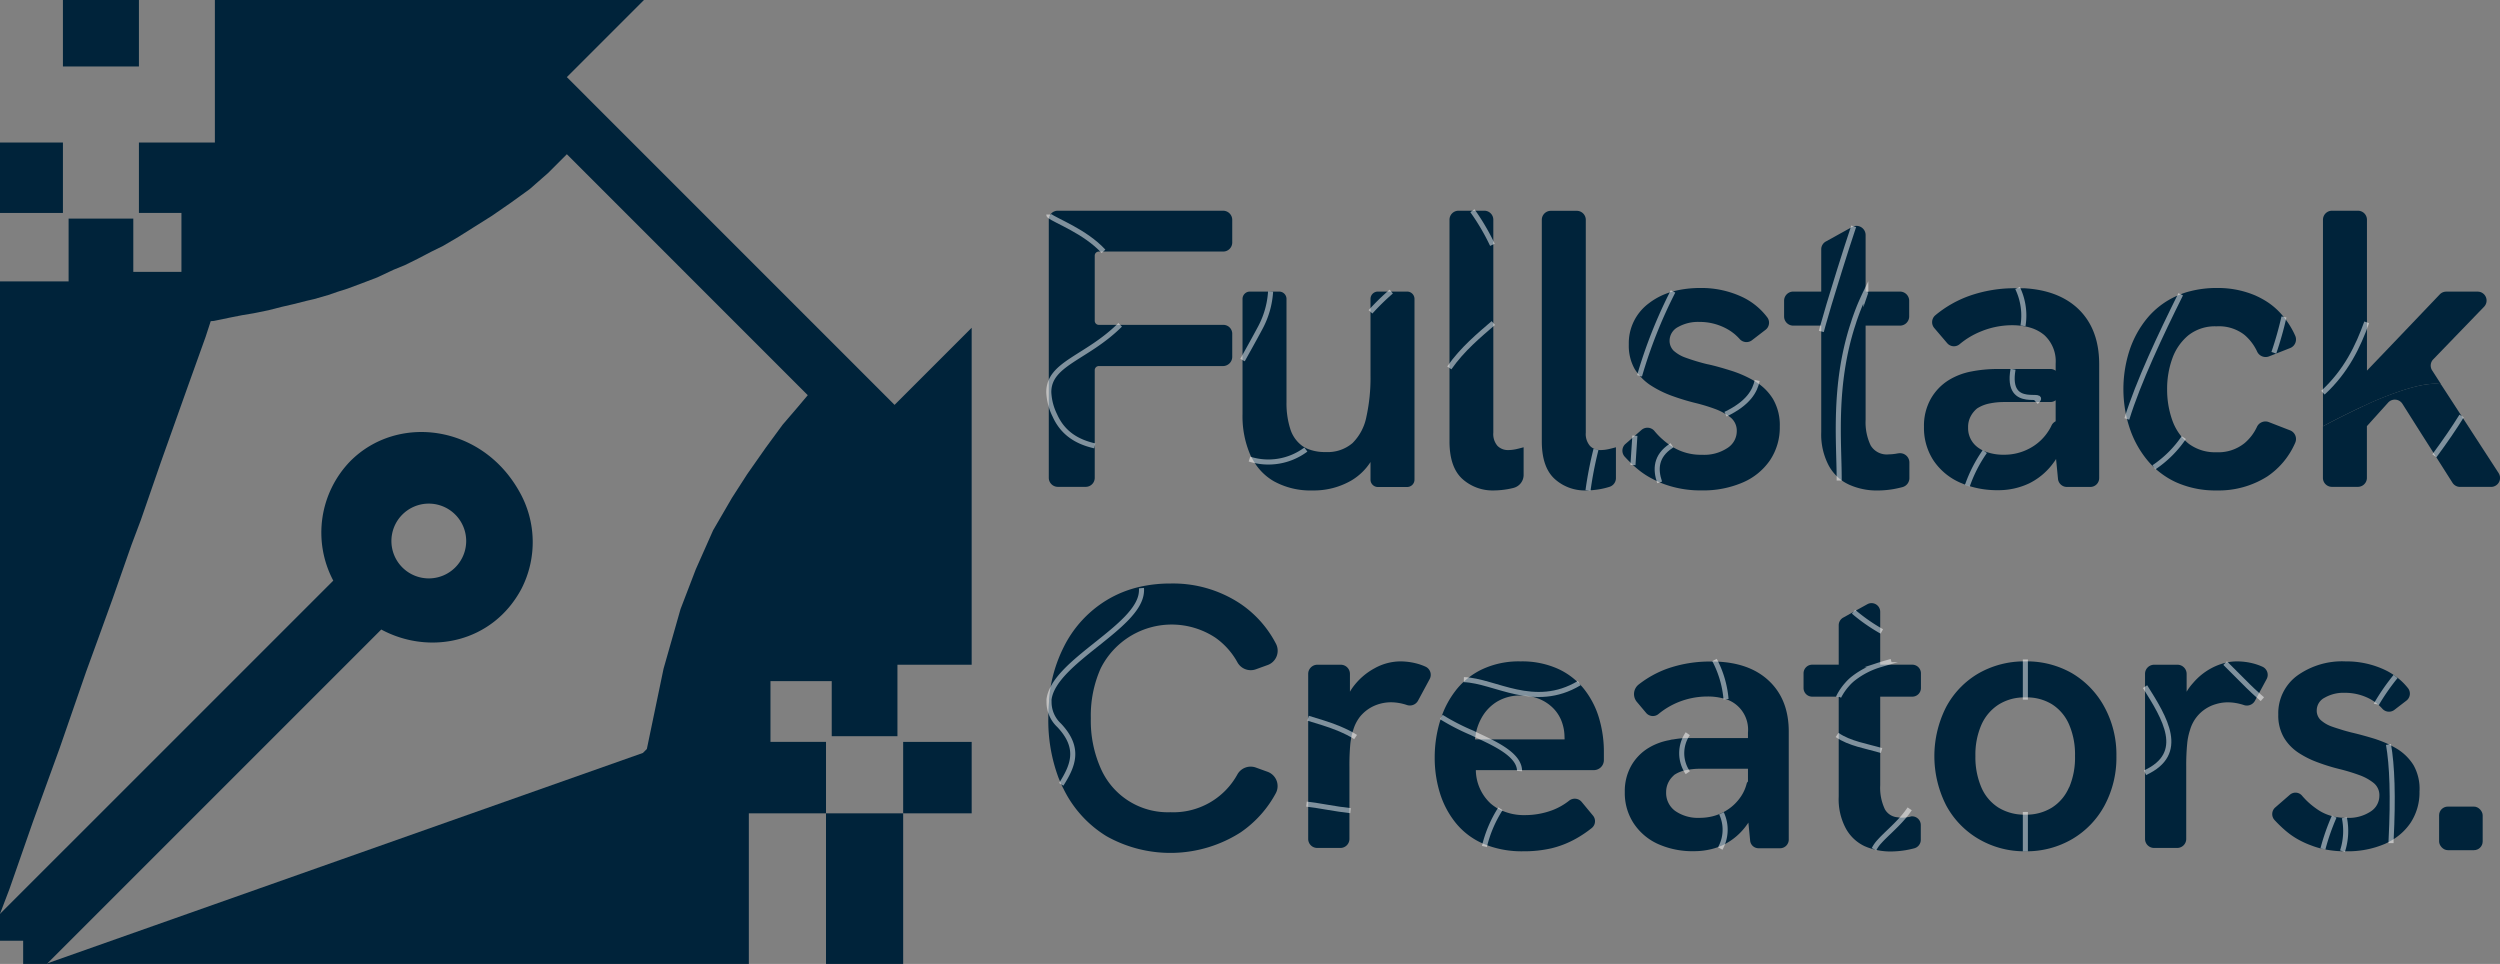 <svg xmlns="http://www.w3.org/2000/svg" viewBox="0 0 493.43 190.25"><rect x="0" y="0" width="493.43" height="190.25" fill="#808080" stroke="none"/><defs><style>.cls-1,.cls-3{fill:none;}.cls-2{fill:#00233a;}.cls-3{stroke:#fff;stroke-miterlimit:10;opacity:0.5;}</style></defs><g id="Layer_2" data-name="Layer 2"><g id="combination-mark"><g id="wordmark-copy"><g id="logomark"><path class="cls-1" d="M89.85,112a7.38,7.38,0,1,0-10.42,0A7.37,7.37,0,0,0,89.85,112Z"/><polygon class="cls-1" points="9.11 190.22 9.14 190.25 9.22 190.18 9.11 190.22"/><path class="cls-2" d="M102.43,96.89C95,83.78,78.47,81.68,69.16,91a20.25,20.25,0,0,0-3.38,23.6L0,180.37v5.31H4.57v4.57H9.14l0,0,.11,0,66-66c9.61,5.17,22,2.56,27.65-8A20.19,20.19,0,0,0,102.43,96.89ZM89.85,112a7.38,7.38,0,1,1,0-10.44A7.38,7.38,0,0,1,89.85,112Z"/><rect class="cls-2" x="12.42" width="15" height="13.12"/><rect class="cls-2" y="28.13" width="12.42" height="13.9"/><rect class="cls-2" x="163.03" y="160.53" width="15.23" height="29.72"/><rect class="cls-2" x="178.26" y="146.43" width="13.52" height="14.1"/><polygon class="cls-2" points="191.78 64.69 191.78 131.2 177.13 131.2 177.13 145.3 164.16 145.3 164.16 134.44 152.07 134.44 152.07 146.43 163.03 146.43 163.03 160.53 147.8 160.53 147.8 190.25 9.14 190.25 9.22 190.18 126.89 148.61 127.67 147.83 130.97 131.97 134.32 120.21 137.34 112.34 140.75 104.66 144.47 98.26 147.48 93.58 151.17 88.32 154.46 83.84 157.41 80.4 159.43 78 111.88 30.44 108.16 34.16 104.54 37.33 100.86 39.99 97.07 42.61 93.38 44.93 90.44 46.78 87.44 48.54 85.06 49.71 82.46 51.07 79.91 52.33 77.68 53.24 74.47 54.75 71.3 55.96 68.53 56.99 66.72 57.56 64.81 58.22 62 59.03 60.53 59.37 58 60.01 55.54 60.58 52.96 61.24 50.01 61.84 47.84 62.2 45.35 62.69 42.22 63.34 41.59 63.39 40.58 66.49 37.14 76.08 31.78 91.14 27.8 102.63 25.93 107.6 22.27 118.05 19.47 125.79 17 132.57 11.77 147.68 6.49 162.22 1.88 175.43 0 180.37 0 55.54 13.54 55.54 13.54 43.14 26.31 43.14 26.31 53.66 35.81 53.66 35.81 42.03 27.42 42.03 27.42 28.13 42.41 28.13 42.41 0 127.1 0 111.88 15.22 176.56 79.91 191.78 64.69"/></g><g id="wordmark"><g id="fullstack"><g id="word"><path class="cls-2" d="M216.88,49.65h24.54a1.79,1.79,0,0,0,1.79-1.79V43.39a1.81,1.81,0,0,0-1.8-1.8H208.78a1.78,1.78,0,0,0-1.61,1,1.76,1.76,0,0,0-.17.76V94.31a1.79,1.79,0,0,0,1.79,1.78h5.49a1.78,1.78,0,0,0,1.79-1.78V73.06a.81.81,0,0,1,.81-.81h24.51a1.83,1.83,0,0,0,1.82-1.82V65.87a1.75,1.75,0,0,0-1.76-1.75H216.88a.81.81,0,0,1-.81-.81V50.45A.8.8,0,0,1,216.88,49.65Z"/><path class="cls-2" d="M277.72,57.55h-5.78A1.45,1.45,0,0,0,270.5,59V74.12a35.71,35.71,0,0,1-.82,8.18,10,10,0,0,1-2.74,5.16,7.53,7.53,0,0,1-5.28,1.76,8.88,8.88,0,0,1-3.76-.71,6.32,6.32,0,0,1-.81-.46,6.52,6.52,0,0,1-2.43-3.41,16.59,16.59,0,0,1-.74-5.27V59a1.45,1.45,0,0,0-1.45-1.45h-5.78A1.45,1.45,0,0,0,245.24,59V81.71a19.2,19.2,0,0,0,1.56,8.13,4.74,4.74,0,0,0,.26.5c.08.17.18.33.27.49A11,11,0,0,0,251.45,95a14.93,14.93,0,0,0,7.63,1.8,14.76,14.76,0,0,0,7.7-2,11.43,11.43,0,0,0,3.72-3.61v3.49a1.45,1.45,0,0,0,1.44,1.44h5.78a1.45,1.45,0,0,0,1.46-1.44V59A1.45,1.45,0,0,0,277.72,57.55Z"/><path class="cls-2" d="M299.16,88.67a7.49,7.49,0,0,1-1.46.16,2.88,2.88,0,0,1-2.14-.83,3.55,3.55,0,0,1-.82-2.61v-42A1.78,1.78,0,0,0,293,41.59h-5.13a1.78,1.78,0,0,0-1.78,1.78V87.11c0,3.38.84,5.85,2.51,7.39a8.9,8.9,0,0,0,6.25,2.3,16.78,16.78,0,0,0,2.82-.27c.38-.07.75-.15,1.12-.25a2.64,2.64,0,0,0,1.93-2.58V88.28C300.16,88.43,299.64,88.57,299.16,88.67Z"/><path class="cls-2" d="M317.37,88.67a7.22,7.22,0,0,1-1.44.16,3.14,3.14,0,0,1-.89-.12,1.55,1.55,0,0,1-.23-.06,2.62,2.62,0,0,1-1-.65,3.6,3.6,0,0,1-.82-2.61v-42a1.78,1.78,0,0,0-1.77-1.78h-5.13a1.78,1.78,0,0,0-1.78,1.78V87.11c0,3.38.84,5.85,2.51,7.39A8.83,8.83,0,0,0,313,96.8h.47a19,19,0,0,0,2.42-.27,15.25,15.25,0,0,0,1.77-.44,1.8,1.8,0,0,0,1.28-1.71v-6.1C318.37,88.43,317.87,88.57,317.37,88.67Z"/><path class="cls-2" d="M349.91,78.7a10.4,10.4,0,0,0-3.18-3.22l-.35-.22c-.25-.14-.49-.29-.74-.42a22.3,22.3,0,0,0-3.91-1.66c-1.67-.52-3.28-1-4.85-1.32a39.84,39.84,0,0,1-4.14-1.25,7,7,0,0,1-2.43-1.41,2.76,2.76,0,0,1-.78-2,3.05,3.05,0,0,1,1.68-2.66,8,8,0,0,1,4.18-1,11.11,11.11,0,0,1,5.09,1.18,9.5,9.5,0,0,1,2.87,2.18,1.79,1.79,0,0,0,2.43.26l2.68-2.06a1.76,1.76,0,0,0,.35-2.46,13.32,13.32,0,0,0-4.89-4,18.93,18.93,0,0,0-8.29-1.8,21.84,21.84,0,0,0-4.25.4h0c-.4.08-.78.17-1.16.28a13.59,13.59,0,0,0-4.82,2.37A9.8,9.8,0,0,0,321.48,68a9.34,9.34,0,0,0,1.17,4.85,8.85,8.85,0,0,0,1,1.3,7.73,7.73,0,0,0,.67.73,9.81,9.81,0,0,0,1.47,1.17,20.61,20.61,0,0,0,4.18,2.07,46.12,46.12,0,0,0,4.46,1.37,36.46,36.46,0,0,1,4.14,1.25,11.5,11.5,0,0,1,2.05,1,8.94,8.94,0,0,1,1,.7,3.35,3.35,0,0,1,1.17,2.7,3.93,3.93,0,0,1-1.84,3.28,8.28,8.28,0,0,1-5,1.34A10.67,10.67,0,0,1,329.79,88a1.43,1.43,0,0,1-.22-.15,14.22,14.22,0,0,1-1.28-1,13.66,13.66,0,0,1-1.73-1.76,1.8,1.8,0,0,0-2.57-.24L322.68,86l-1.27,1.11-.58.5a1.77,1.77,0,0,0-.17,2.51l.26.28q.63.67,1.38,1.38c.26.24.54.47.82.72a15.78,15.78,0,0,0,3,2c.46.25.95.47,1.46.7.3.13.62.26.95.38a20.8,20.8,0,0,0,7.34,1.21,19.64,19.64,0,0,0,8.1-1.56,12.43,12.43,0,0,0,5.4-4.42,11.62,11.62,0,0,0,1.91-6.6A10.24,10.24,0,0,0,349.91,78.7Z"/><path class="cls-2" d="M374.66,89.48h-.05a10.36,10.36,0,0,1-1.84.2,3.7,3.7,0,0,1-3.55-1.76,10.58,10.58,0,0,1-1-5.05V46.39a1.81,1.81,0,0,0-2.37-1.72,1.3,1.3,0,0,0-.32.14l-5.13,2.84a1.77,1.77,0,0,0-.94,1.58V85.31A13.15,13.15,0,0,0,361,92a9,9,0,0,0,2,2.42c.25.21.51.4.77.58a9.29,9.29,0,0,0,1.24.68,13.28,13.28,0,0,0,5.44,1.13,19.41,19.41,0,0,0,3.24-.27c.61-.11,1.21-.24,1.81-.4a1.84,1.84,0,0,0,1.36-1.76V91.3A1.85,1.85,0,0,0,374.66,89.48ZM375,57.55H353.94a1.81,1.81,0,0,0-1.81,1.81v3.1a1.81,1.81,0,0,0,1.81,1.81H375a1.82,1.82,0,0,0,1.82-1.81v-3.1A1.82,1.82,0,0,0,375,57.55Z"/><path class="cls-2" d="M410,60.79c-2.58-2.35-6.09-3.66-10.54-3.9h0c-.39,0-.79,0-1.2,0h-.42a26.82,26.82,0,0,0-9.22,1.53A22.12,22.12,0,0,0,382,62.21a1.78,1.78,0,0,0-.24,2.52l2.56,3a1.75,1.75,0,0,0,2.45.21A15.56,15.56,0,0,1,391,65.41a16.19,16.19,0,0,1,6.13-1.22,13.58,13.58,0,0,1,2.18.17,9.43,9.43,0,0,1,1.48.33,7.67,7.67,0,0,1,2.67,1.42,7,7,0,0,1,2.27,5.67V89.53a.86.86,0,0,0,0,.16l.09,1,.37,3.83a1.77,1.77,0,0,0,1.75,1.59h4.62a1.75,1.75,0,0,0,1.76-1.75V71.78Q414.29,64.75,410,60.79Zm-2,23a1.74,1.74,0,0,0-2.27-.64,1.76,1.76,0,0,0-.82.84,8.43,8.43,0,0,1-.59,1.06,9.9,9.9,0,0,1-3.71,3.44,10.5,10.5,0,0,1-5.12,1.26,9.87,9.87,0,0,1-3.7-.65l-.36-.16a6.06,6.06,0,0,1-1.07-.64,4.7,4.7,0,0,1-1.91-3.95,4.49,4.49,0,0,1,.51-2.19,5.16,5.16,0,0,1,1.15-1.45,1.61,1.61,0,0,1,.3-.21,7.06,7.06,0,0,1,2.34-.88,14.15,14.15,0,0,1,2.81-.27h9.12a1.72,1.72,0,0,0,1.05-.35,1.79,1.79,0,0,0,.71-1.42v-3a1.75,1.75,0,0,0-.71-1.4,1.66,1.66,0,0,0-1.05-.35H394.27a26.9,26.9,0,0,0-5.23.5,13.21,13.21,0,0,0-4.39,1.68,10.36,10.36,0,0,0-3.55,3.68,10.82,10.82,0,0,0-1.36,5.55,11.72,11.72,0,0,0,1.83,6.57,12.22,12.22,0,0,0,5.16,4.38,4,4,0,0,0,.48.2,10.23,10.23,0,0,0,1.09.42,18.42,18.42,0,0,0,6.05.94,14.13,14.13,0,0,0,6.18-1.36,13.08,13.08,0,0,0,4.84-4.15,5.19,5.19,0,0,0,.42-.62,18,18,0,0,0,2.38-5.5,1.47,1.47,0,0,0,.05-.42A1.85,1.85,0,0,0,408,83.81Z"/><path class="cls-2" d="M452,84.94l-4.25-1.65a1.85,1.85,0,0,0-2.31,1,9.39,9.39,0,0,1-2.41,3.16,8.23,8.23,0,0,1-5.56,1.81,8.68,8.68,0,0,1-5.21-1.49c-.13-.08-.25-.18-.37-.27a10.05,10.05,0,0,1-1-.95,10.6,10.6,0,0,1-2.16-3.66,18,18,0,0,1-1-6.07,17.58,17.58,0,0,1,1-6,10.51,10.51,0,0,1,3.17-4.62,8.44,8.44,0,0,1,5.58-1.79A8.19,8.19,0,0,1,442.87,66l.2.16a9.76,9.76,0,0,1,2.41,3.2,1.85,1.85,0,0,0,2.31,1L452,68.7a1.82,1.82,0,0,0,1-2.46,16.4,16.4,0,0,0-2.26-3.68,13.71,13.71,0,0,0-3.3-3A17.16,17.16,0,0,0,445,58.26a18.91,18.91,0,0,0-7.47-1.42,20.7,20.7,0,0,0-5.17.62h0a13,13,0,0,0-1.92.61c-.31.11-.61.24-.91.38a16,16,0,0,0-5.78,4.41,19.63,19.63,0,0,0-3.48,6.41,24.77,24.77,0,0,0-.46,13.41c.13.54.29,1.08.46,1.61.1.32.21.63.32.93a19.86,19.86,0,0,0,3.16,5.52,16.69,16.69,0,0,0,1.39,1.51,16.35,16.35,0,0,0,1.44,1.2,15.72,15.72,0,0,0,2.95,1.75,18.93,18.93,0,0,0,8,1.6,17.88,17.88,0,0,0,10-2.78A15.34,15.34,0,0,0,453,87.41,1.83,1.83,0,0,0,452,84.94Z"/><path class="cls-2" d="M466.37,80.2c-.83.38-1.65.77-2.47,1.18-1.89.91-3.73,1.86-5.42,2.76V94.32a1.77,1.77,0,0,0,1.77,1.77h5.13a1.78,1.78,0,0,0,1.78-1.77V79.84Zm26.78,13.16L483,77.73l-1.24-1.9c-2.8-.47-7.48,1-12.37,3h0q-1.11.47-2.25,1l-.79.36V85l.79-.87,4.21-4.67a1.78,1.78,0,0,1,2.82.24l3.6,5.69,2.81,4.42,3.47,5.47a1.76,1.76,0,0,0,1.5.82h6.09A1.77,1.77,0,0,0,493.15,93.36Z"/><path class="cls-2" d="M490.28,60.55l-4.35,4.5-5.68,5.88a1.75,1.75,0,0,0-.21,2.18l1.75,2.72c-2.8-.47-7.48,1-12.37,3h0q-1.11.47-2.25,1l-.79.36c-.83.38-1.65.77-2.47,1.18-1.89.91-3.73,1.86-5.42,2.76V43.37a1.78,1.78,0,0,1,1.77-1.78h5.13a1.78,1.78,0,0,1,1.78,1.78V73.15l5.37-5.61h0l9-9.43a1.75,1.75,0,0,1,1.28-.55H489A1.76,1.76,0,0,1,490.28,60.55Z"/></g><g id="scribbles"><path class="cls-3" d="M216.07,88c-3.37-.76-6.27-2.41-7.87-6a11.43,11.43,0,0,1-1.2-4.6c0-5.71,7.49-6.72,14.09-13.29"/><path class="cls-3" d="M207,42.34c0,.07,0,.17.16.27,1.07.91,7.06,3.08,10.64,7"/><path class="cls-3" d="M246.61,90.61a12.35,12.35,0,0,0,11.13-1.88"/><path class="cls-3" d="M274.59,57.55a45.1,45.1,0,0,0-4.09,4"/><path class="cls-3" d="M245.24,71.07c1.06-1.92,2.23-4,3.39-6.17a17.51,17.51,0,0,0,2.15-7.35"/><path class="cls-3" d="M330,87.89l-.21.14c-3,2-3.11,4.59-2.22,7.18h0"/><path class="cls-3" d="M322.68,86q-.21,2.94-.38,5.78"/><path class="cls-3" d="M340.57,81.75c4.52-2.17,5.82-4.57,6.25-6.66"/><path class="cls-3" d="M323.6,74.18a94.32,94.32,0,0,1,6.61-16.66"/><path class="cls-3" d="M363,94.85v-.44c0-7.09-1.18-18.19,2.64-30.14.11-.32.21-.64.32-1,.48-1.4,1-2.8,1.65-4.21.21-.47.42-.93.65-1.4a.55.55,0,0,1,.08-.15"/><path class="cls-3" d="M359.48,65.42c.1-.39.2-.76.31-1.15.4-1.39.8-2.79,1.21-4.17.25-.86.51-1.7.78-2.55.44-1.47.89-2.92,1.34-4.35.93-3,1.86-5.85,2.75-8.53"/><path class="cls-3" d="M391.75,89.12a27.27,27.27,0,0,0-3.45,6.74"/><path class="cls-3" d="M398.21,56.85a12.54,12.54,0,0,1,1.07,7.46.09.09,0,0,1,0,0"/><path class="cls-3" d="M397.32,72.88c-1.52,8.52,7.17,3.94,4.54,6.49h0"/><path class="cls-3" d="M425.12,92.24a21.88,21.88,0,0,0,5.9-5.87"/><path class="cls-3" d="M450.79,62.56a70.09,70.09,0,0,1-2,7.07"/><path class="cls-3" d="M419.78,82.69h0c2.24-7.27,6.7-16.71,10.63-24.61"/><path class="cls-3" d="M458.48,77.51c4.58-4.22,6.92-9.1,8.64-13.89"/><path class="cls-3" d="M485.85,82.11c-1.4,2.27-3.17,4.87-5.37,7.85"/><path class="cls-3" d="M286.05,72.61c2.57-3.7,5.92-6.46,8.69-8.85"/><path class="cls-3" d="M294.56,48.32a43.51,43.51,0,0,0-3.95-6.73"/><path class="cls-3" d="M313.43,96.8A74.06,74.06,0,0,1,315,88.71h0"/></g></g><g id="Creators"><g id="word-2" data-name="word"><path class="cls-2" d="M250.13,152.31l-2.24-.81a3,3,0,0,0-3.67,1.36A14.41,14.41,0,0,1,231,160.31a14.43,14.43,0,0,1-13.76-8.69,23.11,23.11,0,0,1-1.94-9.87,22.87,22.87,0,0,1,1.94-9.82,15.67,15.67,0,0,1,22.63-6.08,14.44,14.44,0,0,1,4.36,4.87,3,3,0,0,0,3.67,1.37l2.24-.81a3,3,0,0,0,1.69-4.24,21.36,21.36,0,0,0-7-7.87,24,24,0,0,0-13.82-4,27.07,27.07,0,0,0-5.95.63h0a21.94,21.94,0,0,0-6.66,2.67,22.54,22.54,0,0,0-8.47,9.28A28.31,28.31,0,0,0,207.05,138v0c0,.14,0,.3,0,.44v.08c-.1,1-.14,2.1-.14,3.2a32.26,32.26,0,0,0,2,11.76c.17.43.36.86.54,1.29h0c.16.32.3.64.47.95a22.53,22.53,0,0,0,8.47,9.32,25.74,25.74,0,0,0,26.44-.73,22,22,0,0,0,7-7.79A3,3,0,0,0,250.13,152.31Z"/><path class="cls-2" d="M281.38,131.59a11.14,11.14,0,0,0-1.69-.61,12.87,12.87,0,0,0-3.37-.44,10.6,10.6,0,0,0-5,1.35,12.94,12.94,0,0,0-4.3,3.74,10.44,10.44,0,0,0-.58.89V133a1.81,1.81,0,0,0-1.8-1.8H260a1.81,1.81,0,0,0-1.8,1.8v32.57a1.78,1.78,0,0,0,1.8,1.79h4.55a1.78,1.78,0,0,0,1.79-1.79V151.37a45.2,45.2,0,0,1,.18-4.59,16.39,16.39,0,0,1,.3-1.76,7.75,7.75,0,0,1,.26-.91,7.92,7.92,0,0,1,1.15-2.39,6.05,6.05,0,0,1,.61-.73,7.59,7.59,0,0,1,2.68-1.8,8.29,8.29,0,0,1,3-.58,9.93,9.93,0,0,1,2.46.33c.24.06.47.13.7.21a1.84,1.84,0,0,0,2.19-.84l2.29-4.25A1.77,1.77,0,0,0,281.38,131.59Z"/><path class="cls-2" d="M315.59,141.68a17,17,0,0,0-3-5.75,12,12,0,0,0-.95-1.05c-.16-.16-.32-.32-.5-.47a13.86,13.86,0,0,0-3.72-2.44,17.26,17.26,0,0,0-7.3-1.43,17,17,0,0,0-7.62,1.58,14.48,14.48,0,0,0-2.66,1.64l-.5.41a13.63,13.63,0,0,0-2.12,2.24,18.11,18.11,0,0,0-2.6,4.75l-.12.35c-.12.33-.23.67-.33,1a24.76,24.76,0,0,0-1,7,23.51,23.51,0,0,0,1,6.92,17.65,17.65,0,0,0,3.16,6,14.15,14.15,0,0,0,5.08,3.94l.39.18.29.12a19.62,19.62,0,0,0,7.58,1.35,23.89,23.89,0,0,0,5.54-.59,18.87,18.87,0,0,0,4.73-1.84,22.62,22.62,0,0,0,3.24-2.17,1.73,1.73,0,0,0,.25-2.42l-2.25-2.72a1.78,1.78,0,0,0-2.49-.24,12.47,12.47,0,0,1-3.22,1.84,15.41,15.41,0,0,1-5.5,1,10.67,10.67,0,0,1-4.89-1.06c-.24-.11-.47-.24-.7-.37a10.79,10.79,0,0,1-1.16-.85,9.13,9.13,0,0,1-2.93-6.6h23.28a2,2,0,0,0,1.38-.55,2,2,0,0,0,.61-1.36c0-.62,0-1.12,0-1.46A23.39,23.39,0,0,0,315.59,141.68Zm-6.79,4.26H291.13c0-.33.08-.64.14-.95a.36.36,0,0,1,0-.11,10.38,10.38,0,0,1,1.13-3.16,8.64,8.64,0,0,1,3-3.19,8.78,8.78,0,0,1,4.81-1.25,9.05,9.05,0,0,1,3.66.7,8.29,8.29,0,0,1,2.72,1.83,7.41,7.41,0,0,1,1.65,2.61,8.84,8.84,0,0,1,.55,3.08C308.81,145.65,308.81,145.79,308.8,145.94Z"/><path class="cls-2" d="M347,155.59l-.71-1.16a.83.83,0,0,0-1.26-.2.79.79,0,0,0-.29.45,8.09,8.09,0,0,1-1,2.33,9.3,9.3,0,0,1-3.48,3.23,9.59,9.59,0,0,1-2.19.86,10.66,10.66,0,0,1-2.61.32,7.87,7.87,0,0,1-4.82-1.36,4.39,4.39,0,0,1-1.79-3.71,4.2,4.2,0,0,1,.48-2,4.36,4.36,0,0,1,.89-1.18,2.73,2.73,0,0,1,.25-.23.45.45,0,0,1,.14-.1,6.38,6.38,0,0,1,2.22-.85l.06,0a13,13,0,0,1,2.63-.26H345a.67.67,0,0,0,.67-.66v-4.58a.85.85,0,0,0-.67-.82l-.19,0H334.33c-.58,0-1.16,0-1.73,0a20.63,20.63,0,0,0-2.41.28c-.26,0-.52.1-.78.15a12,12,0,0,0-4.1,1.56,9.73,9.73,0,0,0-3.34,3.46,10.18,10.18,0,0,0-1.28,5.2,10.87,10.87,0,0,0,1.73,6.15,11.35,11.35,0,0,0,4.84,4.12A16.68,16.68,0,0,0,334.4,168a14.13,14.13,0,0,0,3.43-.42,12.86,12.86,0,0,0,2-.68l.39-.18a12.36,12.36,0,0,0,4.54-3.9,5.72,5.72,0,0,0,.39-.57,16.56,16.56,0,0,0,2.16-4.89A2.22,2.22,0,0,0,347,155.59Zm2-21.34q-3.82-3.5-10.49-3.68l-.67,0h-.25A25.22,25.22,0,0,0,329,132a20.51,20.51,0,0,0-5.58,3.11,2.4,2.4,0,0,0-.32,3.46l1.81,2.15a1.74,1.74,0,0,0,2.44.2,14.94,14.94,0,0,1,3.9-2.33,15.4,15.4,0,0,1,5.75-1.12,11.79,11.79,0,0,1,3,.35,6.32,6.32,0,0,1,5,6.76v16.68s0,.05,0,.08l.08,1,.35,3.58a1.66,1.66,0,0,0,1.66,1.5h4.24a1.71,1.71,0,0,0,1.72-1.72V144.55Q353.1,138,349,134.25Z"/><path class="cls-2" d="M377.43,131.19H357.67a1.71,1.71,0,0,0-1.7,1.71v2.89a1.7,1.7,0,0,0,1.7,1.71h19.76a1.7,1.7,0,0,0,1.71-1.71V132.9A1.71,1.71,0,0,0,377.43,131.19Zm-.35,30h0a10.6,10.6,0,0,1-1.44.19h-.29a4.43,4.43,0,0,1-.83-.07,3.12,3.12,0,0,1-2.5-1.59,9.91,9.91,0,0,1-.92-4.73V120.75a1.71,1.71,0,0,0-2.53-1.5l-2.68,1.48h0l-2.11,1.18a1.72,1.72,0,0,0-.87,1.5v33.82a12.19,12.19,0,0,0,1.4,6.27A8.2,8.2,0,0,0,368,167c.3.13.59.25.89.35s.64.21,1,.3h0a12.86,12.86,0,0,0,3.25.41,19.19,19.19,0,0,0,3-.26c.56-.1,1.13-.22,1.69-.37a1.73,1.73,0,0,0,1.28-1.66v-2.9A1.72,1.72,0,0,0,377.08,161.15Z"/><path class="cls-2" d="M415.37,139.57a17.27,17.27,0,0,0-6.34-6.65,17.86,17.86,0,0,0-9.27-2.38h0a18.1,18.1,0,0,0-9.28,2.38,16.88,16.88,0,0,0-6.38,6.65,21.42,21.42,0,0,0,0,19.35,17,17,0,0,0,6.42,6.67,17.78,17.78,0,0,0,9.24,2.43h0a17.77,17.77,0,0,0,9.27-2.43,17.06,17.06,0,0,0,6.38-6.67,19.93,19.93,0,0,0,2.31-9.68A19.61,19.61,0,0,0,415.37,139.57Zm-7,15.83a8.79,8.79,0,0,1-3.38,4,9.55,9.55,0,0,1-5.2,1.39h-.07a9.72,9.72,0,0,1-5.28-1.39,8.85,8.85,0,0,1-3.38-4,15.14,15.14,0,0,1-1.17-6.16,14.75,14.75,0,0,1,1.17-6.16,9.14,9.14,0,0,1,3.38-4,9.48,9.48,0,0,1,5.28-1.43h.07A9.46,9.46,0,0,1,405,139a8.87,8.87,0,0,1,3.38,4,14.8,14.8,0,0,1,1.17,6.19A15,15,0,0,1,408.4,155.4Z"/><path class="cls-2" d="M446.54,131.59a11.14,11.14,0,0,0-1.69-.61,12.87,12.87,0,0,0-3.37-.44,9.6,9.6,0,0,0-2.3.29,12,12,0,0,0-2.73,1.06,12.44,12.44,0,0,0-3.57,2.88,11.15,11.15,0,0,0-.71.86,8.7,8.7,0,0,0-.59.9V133a1.81,1.81,0,0,0-1.8-1.8h-4.62a1.8,1.8,0,0,0-1.79,1.8v32.57a1.78,1.78,0,0,0,1.79,1.79h4.55a1.78,1.78,0,0,0,1.79-1.79V151.37a44.68,44.68,0,0,1,.19-4.59,12.15,12.15,0,0,1,.55-2.67A7.48,7.48,0,0,1,434,141a7.59,7.59,0,0,1,2.68-1.8,6.45,6.45,0,0,1,.62-.21,8.08,8.08,0,0,1,2.42-.37,9.79,9.79,0,0,1,2.45.33,7.36,7.36,0,0,1,.71.21,1.82,1.82,0,0,0,2.18-.84l.6-1.12,1.69-3.13A1.76,1.76,0,0,0,446.54,131.59Z"/><path class="cls-2" d="M476.35,151a10,10,0,0,0-3.29-3.23c-.53-.31-1.06-.6-1.62-.87s-1-.45-1.5-.64-.82-.3-1.24-.44c-1.58-.48-3.09-.9-4.56-1.24-.73-.19-1.41-.37-2-.56s-1.33-.41-1.87-.61a6.49,6.49,0,0,1-2.27-1.33,2.55,2.55,0,0,1-.74-1.9,2.82,2.82,0,0,1,1.59-2.49,7.42,7.42,0,0,1,3.92-.95,10.53,10.53,0,0,1,4.76,1.09,7.14,7.14,0,0,1,.71.4,7.94,7.94,0,0,1,.89.63,9.48,9.48,0,0,1,1.06,1,1.75,1.75,0,0,0,2.38.26l2.38-1.83a1.74,1.74,0,0,0,.34-2.44q-.21-.27-.45-.54a11.6,11.6,0,0,0-2-1.81,12.44,12.44,0,0,0-2.11-1.27,17.74,17.74,0,0,0-7.78-1.69,15.18,15.18,0,0,0-9.61,2.86,9.21,9.21,0,0,0-3.67,7.63,8.69,8.69,0,0,0,1.11,4.55,9.3,9.3,0,0,0,2.89,3,18.16,18.16,0,0,0,3.74,1.87l.19.07a37.5,37.5,0,0,0,4.18,1.28,37.43,37.43,0,0,1,3.88,1.18,9.86,9.86,0,0,1,2.86,1.58,3.08,3.08,0,0,1,1.1,2.53,3.69,3.69,0,0,1-1.72,3.08,7.82,7.82,0,0,1-4.66,1.25,5.06,5.06,0,0,1-.55,0,10.62,10.62,0,0,1-2-.25,9,9,0,0,1-3.42-1.5,15,15,0,0,1-2-1.64q-.45-.45-.87-.93a1.82,1.82,0,0,0-.31-.31,1.7,1.7,0,0,0-2.12.06l-2.89,2.51a1.74,1.74,0,0,0-.17,2.47,26.06,26.06,0,0,0,2.25,2.17l.22.18a15,15,0,0,0,2.86,1.85h0a16.94,16.94,0,0,0,2,.86,15.06,15.06,0,0,0,2.19.66,20.18,20.18,0,0,0,3.86.47l.85,0a18.52,18.52,0,0,0,7.59-1.47l0,0a12,12,0,0,0,1.13-.58,11.43,11.43,0,0,0,3.89-3.53,10.87,10.87,0,0,0,1.79-6.2A9.5,9.5,0,0,0,476.35,151Z"/></g><g id="scribbles-2" data-name="scribbles"><polyline class="cls-3" points="399.75 160.26 399.75 160.83 399.75 167.94 399.75 168.02"/><polyline class="cls-3" points="399.75 138.09 399.75 130.49 399.75 130.16"/><path class="cls-3" d="M225.29,116.08a3.86,3.86,0,0,1,0,.68h0c-.39,7-17.19,13.71-18.24,21.24a3.89,3.89,0,0,0,0,.47,6.26,6.26,0,0,0,2,4.69c4.26,4.52,2.71,8,.41,11.65"/><path class="cls-3" d="M267.56,145.47c-.24-.16-.49-.3-.74-.45-.53-.3-1.08-.57-1.63-.82l-1-.44c-2.05-.84-4.14-1.42-6-2"/><path class="cls-3" d="M266.56,160c-2.91-.3-6.08-1-8.7-1.29"/><path class="cls-3" d="M299.91,152.19a1.93,1.93,0,0,0,0-.24c-.19-2.46-3.15-4.32-6.63-6l-.35-.17-1.65-.78-.76-.36a44,44,0,0,1-6.05-3.12"/><path class="cls-3" d="M296.15,159.63a24.16,24.16,0,0,0-3.17,7.45"/><path class="cls-3" d="M288.92,134.14c6.17.22,13.88,6,22.76.7"/><path class="cls-3" d="M333.12,152.51a6.8,6.8,0,0,1,0-7.7"/><path class="cls-3" d="M339.77,160.52a7.62,7.62,0,0,1-.24,6.95"/><path class="cls-3" d="M340.67,138a20.28,20.28,0,0,0-2.27-7.74"/><path class="cls-3" d="M365.84,120.74h0a35.08,35.08,0,0,0,5.58,3.89"/><path class="cls-3" d="M362.59,145.06c2.45,1.71,5.89,2.22,8.78,3.08"/><path class="cls-3" d="M369.88,167.61h0a6.66,6.66,0,0,1,1.08-1.53c1.2-1.34,3.05-2.87,4.65-4.73a18.4,18.4,0,0,0,1.31-1.71"/><path class="cls-3" d="M373.3,130.55c-.67.19-1.42.39-2.19.64h0a15.92,15.92,0,0,0-5.19,2.63,8.93,8.93,0,0,0-1.35,1.27,11.15,11.15,0,0,0-1.64,2.4l0,.06"/><path class="cls-3" d="M446.53,138l-.87-.76c-1.3-1.16-2.6-2.46-3.86-3.74-.47-.46-.93-.93-1.39-1.39l-1.23-1.23"/><path class="cls-3" d="M423.37,135.52c3.91,6.2,8.25,13.2,0,17"/><path class="cls-3" d="M469.07,139a.2.2,0,0,0,0-.08,42.74,42.74,0,0,1,3.75-5.4"/><path class="cls-3" d="M471.93,166.41c0-.16,0-.32,0-.47.45-8.75.21-14.9-.51-19h0"/><path class="cls-3" d="M458.48,167.55v0a43,43,0,0,1,2.23-6.38"/><path class="cls-3" d="M462.71,161.4a12.91,12.91,0,0,1-.37,6.6"/></g></g><rect class="cls-2" x="481.41" y="159.2" width="8.6" height="8.6" rx="1.72"/></g></g></g></g></svg>